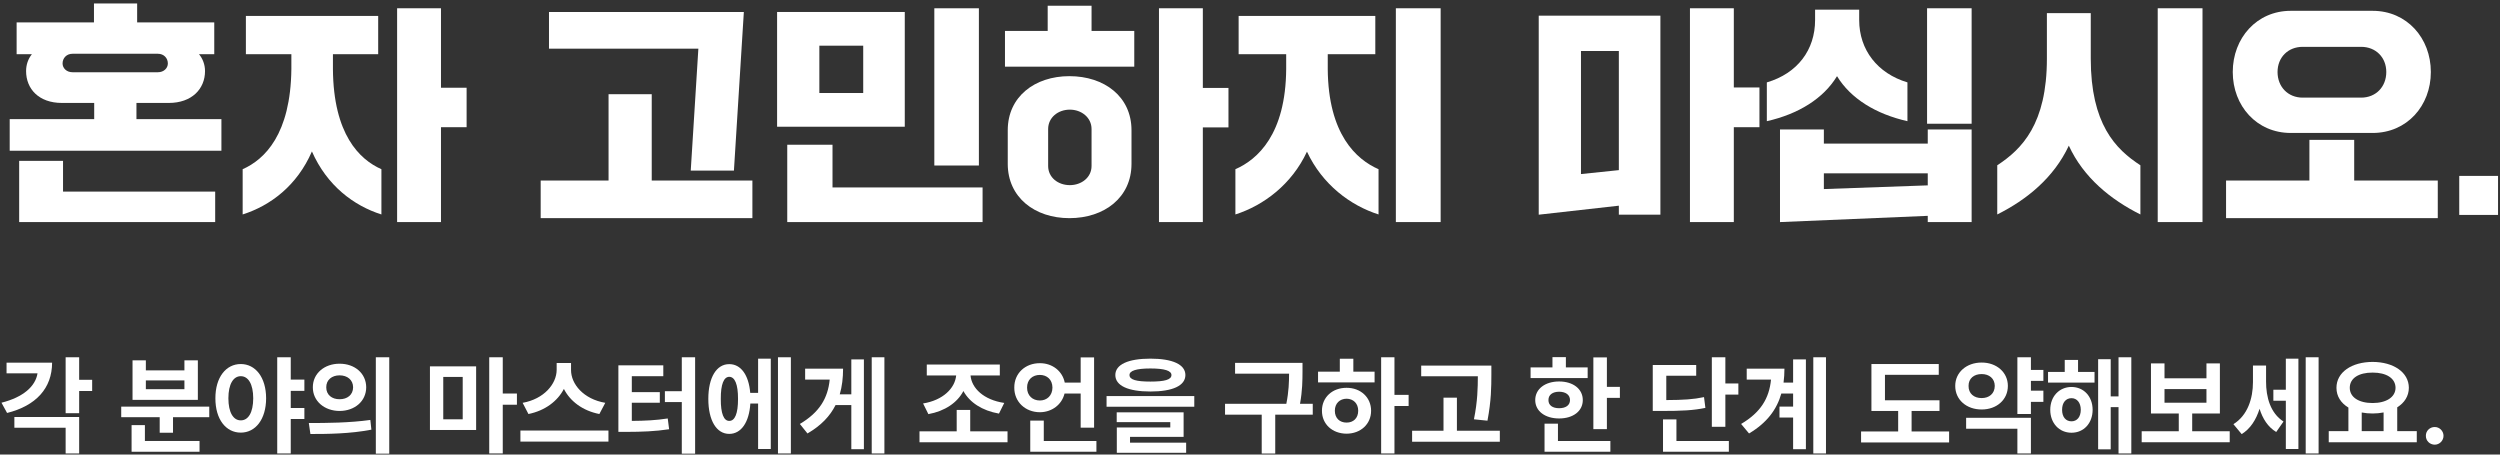 <svg width="693" height="126" viewBox="0 0 693 126" fill="none" xmlns="http://www.w3.org/2000/svg">
<rect x="0" y="0" width="693" height="126" fill="#333333" stroke="none"/>
<path d="M37.824 28.536H46.784C53.184 28.536 56.832 24.632 56.832 19.704C56.832 17.912 56.192 16.248 55.168 15.032H59.392V6.2H38.016V0.952H26.048V6.2H4.608V15.032H8.832C7.808 16.312 7.232 17.912 7.232 19.704C7.232 24.632 10.752 28.536 17.152 28.536H26.112V33.016H2.688V41.784H61.376V33.016H37.824V28.536ZM17.344 17.592C17.344 16.12 18.432 14.904 20.096 14.904H43.776C45.44 14.904 46.528 16.12 46.528 17.592C46.528 18.872 45.44 20.024 43.776 20.024H20.096C18.432 20.024 17.344 18.872 17.344 17.592ZM5.312 44.6V61.56H59.648V53.112H17.472V44.6H5.312Z" fill="white"/>
<path d="M122.24 61.56V35.256H129.344V24.312H122.24V2.296H110.08V61.56H122.24ZM67.264 59.448C74.944 57.016 82.368 51.448 86.464 41.976C90.624 51.448 98.048 57.016 105.728 59.448V46.904C99.648 44.216 92.416 37.24 92.288 19.128V15.032H104.832V4.408H68.16V15.032H80.768V19.128C80.576 37.24 73.344 44.216 67.264 46.904V59.448Z" fill="white"/>
<path d="M203.444 47.288L206.195 3.32H152.18V13.496H193.587L191.475 47.288H203.444ZM208.564 60.472V50.04H180.66V26.104H168.691V50.04H149.876V60.472H208.564Z" fill="white"/>
<path d="M271.348 45.88V2.296H258.996V45.88H271.348ZM250.803 35.128V3.32H215.411V35.128H250.803ZM227.124 12.664H239.284V25.784H227.124V12.664ZM272.371 61.56V51.96H230.771V40.12H218.227V61.56H272.371Z" fill="white"/>
<path d="M314.419 18.488V8.568H302.579V1.592H290.419V8.568H278.579V18.488H314.419ZM333.427 61.56V35.32H340.531V24.376H333.427V2.296H321.268V61.56H333.427ZM296.435 60.472C306.163 60.472 313.651 54.712 313.651 45.432V36.088C313.651 26.808 306.163 21.112 296.435 21.112C286.835 21.112 279.348 26.808 279.348 36.088V45.432C279.348 54.712 286.835 60.472 296.435 60.472ZM296.564 51.32C293.299 51.32 290.547 49.208 290.547 46.008V35.768C290.547 32.568 293.299 30.392 296.564 30.392C299.764 30.392 302.579 32.568 302.579 35.768V46.008C302.579 49.208 299.764 51.32 296.564 51.32Z" fill="white"/>
<path d="M399.348 61.56V2.296H386.932V61.56H399.348ZM342.452 59.448C350.26 56.952 358.068 51.128 362.292 42.04C366.579 51.192 374.323 56.952 382.132 59.448V46.904C375.987 44.216 368.18 37.24 368.052 19.128V15.032H381.236V4.408H343.348V15.032H356.531V19.128C356.404 37.24 348.596 44.216 342.452 46.904V59.448Z" fill="white"/>
<path d="M480.615 61.56V35.256H487.719V24.248H480.615V2.296H468.455V61.56H480.615ZM448.743 57.016V59.512H460.263V4.344H426.535V59.512L448.743 57.016ZM438.247 14.136H448.743V47.16L438.247 48.248V14.136Z" fill="white"/>
<path d="M546.535 34.296V2.296H534.183V34.296H546.535ZM489.767 33.592C498.535 31.608 505.447 27.32 509.223 21.112C512.999 27.32 519.975 31.608 528.743 33.592V22.84C520.423 20.344 515.367 13.816 515.367 5.56V2.68H503.143V5.56C503.143 13.816 498.279 20.344 489.767 22.84V33.592ZM534.375 59.832V61.56H546.535V35.896H534.375V39.8H505.575V35.896H493.415V61.56L534.375 59.832ZM505.575 48.056H534.375V51.384L505.575 52.408V48.056Z" fill="white"/>
<path d="M610.535 61.56V2.296H598.119V61.56H610.535ZM553.639 59.448C561.831 55.352 569.319 49.272 573.479 40.376C577.575 49.272 585.127 55.352 593.319 59.448V45.816C586.407 41.336 579.559 34.36 579.559 16.248V3.64H567.399V16.248C567.399 34.36 560.487 41.336 553.639 45.816V59.448Z" fill="white"/>
<path d="M657.703 36.856C667.175 36.856 673.831 29.368 673.831 19.96C673.831 10.552 667.175 3 657.703 3H634.983C625.575 3 618.919 10.552 618.919 19.96C618.919 29.368 625.575 36.856 634.983 36.856H657.703ZM638.311 27.064C634.215 27.064 631.335 24.056 631.335 19.96C631.335 15.928 634.215 12.984 638.311 12.984H654.503C658.599 12.984 661.479 15.928 661.479 19.96C661.479 24.056 658.599 27.064 654.503 27.064H638.311ZM675.751 60.472V50.04H652.583V38.776H640.167V50.04H617.063V60.472H675.751Z" fill="white"/>
<path d="M692.455 59.576V48.76H681.703V59.576H692.455Z" fill="white"/>
<path d="M21.943 99.035H18.193V114.533H21.943V108.381H25.547V105.275H21.943V99.035ZM0.41 111.633L1.963 114.475C9.961 112.468 14.429 107.648 14.443 100.529H1.816V103.488H10.4C9.829 107.077 6.489 110.095 0.41 111.633ZM3.984 118.576H18.193V125.695H21.943V115.588H3.984V118.576Z" fill="white"/>
<path d="M58.008 112.717H33.603V115.646H44.268V119.953H47.959V115.646H58.008V112.717ZM36.475 125.226H55.312V122.238H40.166V117.844H36.475V125.226ZM36.738 110.842H54.844V99.885H51.123V102.668H40.43V99.885H36.738V110.842ZM40.43 107.883V105.451H51.123V107.883H40.43Z" fill="white"/>
<path d="M66.738 100.91C62.651 100.91 59.692 104.587 59.707 110.402C59.692 116.262 62.651 119.924 66.738 119.924C70.811 119.924 73.755 116.262 73.769 110.402C73.755 104.587 70.811 100.91 66.738 100.91ZM63.31 110.402C63.31 106.447 64.702 104.279 66.738 104.279C68.818 104.279 70.181 106.447 70.195 110.402C70.181 114.372 68.818 116.54 66.738 116.525C64.702 116.54 63.31 114.372 63.31 110.402ZM76.846 125.695H80.596V116.144H84.375V113.098H80.596V108.351H84.375V105.217H80.596V99.035H76.846V125.695Z" fill="white"/>
<path d="M94.131 100.822C89.927 100.808 86.704 103.532 86.719 107.355C86.704 111.193 89.927 113.903 94.131 113.918C98.364 113.903 101.499 111.193 101.514 107.355C101.499 103.532 98.364 100.808 94.131 100.822ZM85.606 117.258L86.045 120.305C90.703 120.305 97.031 120.261 102.949 119.103L102.656 116.408C96.958 117.214 90.366 117.272 85.606 117.258ZM90.439 107.355C90.425 105.275 92.022 104.045 94.131 104.045C96.255 104.045 97.866 105.275 97.881 107.355C97.866 109.465 96.255 110.681 94.131 110.666C92.022 110.681 90.425 109.465 90.439 107.355ZM104.18 125.754H107.9V99.035H104.18V125.754Z" fill="white"/>
<path d="M131.982 101.555H119.18V119.191H131.982V101.555ZM122.871 116.232V104.484H128.262V116.232H122.871ZM135.615 125.695H139.365V112.189H143.291V109.084H139.365V99.035H135.615V125.695Z" fill="white"/>
<path d="M158.291 102.551V100.617H154.307V102.551C154.277 106.418 150.806 110.607 144.873 111.662L146.484 114.767C151.099 113.83 154.556 111.193 156.313 107.809C158.042 111.223 161.484 113.845 166.143 114.767L167.783 111.662C161.748 110.637 158.276 106.462 158.291 102.551ZM144.258 122.414H168.662V119.338H144.258V122.414Z" fill="white"/>
<path d="M192.686 99.035H188.994V108.439H184.307V111.457H188.994V125.754H192.686V99.035ZM171.416 119.719H173.525C178.096 119.704 181.582 119.572 185.479 118.986L185.098 115.998C181.802 116.511 178.843 116.642 175.137 116.672V111.633H182.9V108.703H175.137V104.279H183.867V101.262H171.416V119.719Z" fill="white"/>
<path d="M219.229 99.035H215.654V125.695H219.229V99.035ZM196.348 110.578C196.348 116.569 198.618 120.275 202.148 120.275C205.43 120.275 207.671 117.097 207.993 111.867H210.146V124.465H213.662V99.416H210.146V108.908H207.964C207.554 103.928 205.356 100.925 202.148 100.939C198.618 100.925 196.348 104.616 196.348 110.578ZM199.805 110.578C199.775 106.491 200.654 104.455 202.148 104.455C203.687 104.455 204.595 106.491 204.58 110.578C204.595 114.68 203.687 116.701 202.148 116.672C200.654 116.701 199.775 114.68 199.805 110.578Z" fill="white"/>
<path d="M245.156 99.035H241.641V125.695H245.156V99.035ZM221.719 117.521L223.828 120.158C227.622 117.961 230.098 115.324 231.621 112.277H235.986V124.523H239.473V99.621H235.986V109.318H232.778C233.423 107.121 233.701 104.748 233.701 102.199H223.184V105.217H229.995C229.482 110.446 227.109 114.328 221.719 117.521Z" fill="white"/>
<path d="M279.287 119.572H268.945V113.625H265.195V119.572H254.883V122.59H279.287V119.572ZM255.879 111.838L257.344 114.797C261.943 113.962 265.371 111.603 267.056 108.395C268.784 111.559 272.241 113.83 276.914 114.65L278.379 111.691C272.666 110.856 269.326 107.59 269.033 104.074H277.148V101.057H256.904V104.074H265.049C264.727 107.604 261.416 110.944 255.879 111.838Z" fill="white"/>
<path d="M303.281 99.064H299.561V106.066H295.151C294.507 102.844 291.694 100.661 288.252 100.676C284.209 100.661 281.133 103.474 281.162 107.443C281.133 111.384 284.209 114.255 288.252 114.269C291.592 114.255 294.346 112.16 295.093 109.084H299.561V118.547H303.281V99.064ZM284.707 107.443C284.692 105.217 286.23 103.928 288.252 103.928C290.215 103.928 291.724 105.217 291.738 107.443C291.724 109.655 290.215 111.017 288.252 111.017C286.23 111.017 284.692 109.655 284.707 107.443ZM285.586 125.226H303.926V122.238H289.336V116.584H285.586V125.226Z" fill="white"/>
<path d="M318.896 99.416C312.744 99.416 309.17 101.027 309.17 103.957C309.17 106.931 312.744 108.527 318.896 108.527C325.034 108.527 328.579 106.931 328.594 103.957C328.579 101.027 325.034 99.416 318.896 99.416ZM306.738 112.746H331.055V109.787H306.738V112.746ZM309.551 117.023H324.404V118.488H309.58V125.519H328.799V122.707H313.242V121.096H328.096V114.299H309.551V117.023ZM313.096 103.957C313.081 102.77 314.985 102.141 318.896 102.141C322.837 102.141 324.727 102.77 324.727 103.957C324.727 105.261 322.837 105.773 318.896 105.773C314.985 105.773 313.081 105.261 313.096 103.957Z" fill="white"/>
<path d="M361.055 100.588H342.363V103.576H357.334C357.319 105.876 357.261 108.498 356.572 111.926H339.58V114.943H349.746V125.725H353.496V114.943H363.896V111.926H360.366C361.04 108.19 361.04 105.48 361.055 102.99V100.588Z" fill="white"/>
<path d="M386.543 99.035H382.852V125.695H386.543V112.541H390.469V109.465H386.543V99.035ZM365.361 106.008H381.035V103.019H375.146V99.445H371.396V103.019H365.361V106.008ZM366.445 113.859C366.431 117.58 369.331 120.202 373.271 120.217C377.153 120.202 380.068 117.58 380.068 113.859C380.068 110.139 377.153 107.487 373.271 107.502C369.331 107.487 366.431 110.139 366.445 113.859ZM370.02 113.859C370.02 111.809 371.382 110.549 373.271 110.519C375.132 110.549 376.494 111.809 376.494 113.859C376.494 115.925 375.132 117.155 373.271 117.141C371.382 117.155 370.02 115.925 370.02 113.859Z" fill="white"/>
<path d="M413.408 101.35H393.955V104.309H409.658C409.644 107.443 409.6 111.193 408.574 116.232L412.324 116.613C413.394 110.959 413.394 107.209 413.408 103.869V101.35ZM391.436 122.443H415.752V119.396H403.857V110.226H400.137V119.396H391.436V122.443Z" fill="white"/>
<path d="M445.43 99.064H441.68V118.957H445.43V110.285H449.033V107.238H445.43V99.064ZM424.277 104.807H440.098V101.848H434.062V99.006H430.342V101.848H424.277V104.807ZM425.566 110.9C425.566 113.976 428.306 115.998 432.188 115.998C436.055 115.998 438.75 113.976 438.75 110.9C438.75 107.809 436.055 105.744 432.188 105.744C428.306 105.744 425.566 107.809 425.566 110.9ZM428.145 125.226H446.396V122.238H431.865V117.434H428.145V125.226ZM429.229 110.9C429.214 109.421 430.4 108.6 432.188 108.586C433.989 108.6 435.205 109.421 435.205 110.9C435.205 112.365 433.989 113.156 432.188 113.156C430.4 113.156 429.214 112.365 429.229 110.9Z" fill="white"/>
<path d="M478.271 99.035H474.521V118.312H478.271V109.377H481.875V106.301H478.271V99.035ZM458.145 113.918H460.4C466.304 113.918 469.38 113.757 472.734 113.068L472.354 110.08C469.38 110.71 466.729 110.871 461.895 110.9V104.162H470.186V101.174H458.145V113.918ZM460.986 125.226H479.238V122.238H464.707V116.262H460.986V125.226Z" fill="white"/>
<path d="M506.162 99.035H502.646V125.695H506.162V99.035ZM482.637 117.521L484.834 120.158C489.814 117.199 492.539 113.493 493.784 109.084H497.051V112.717H493.271V115.734H497.051V124.523H500.596V99.621H497.051V106.066H494.399C494.561 104.821 494.648 103.532 494.648 102.199H484.189V105.217H490.928C490.415 110.446 488.042 114.328 482.637 117.521Z" fill="white"/>
<path d="M537.627 110.959H522.51V103.898H537.422V100.91H518.76V113.918H526.172V119.601H515.889V122.648H540.293V119.601H529.893V113.918H537.627V110.959Z" fill="white"/>
<path d="M566.426 102.551H562.969V99.035H559.219V114.767H562.969V111.398H566.426V108.293H562.969V105.568H566.426V102.551ZM541.992 106.975C541.978 110.827 545.142 113.522 549.316 113.508C553.447 113.522 556.582 110.827 556.582 106.975C556.582 103.21 553.447 100.485 549.316 100.5C545.142 100.485 541.978 103.21 541.992 106.975ZM545.01 118.84H559.219V125.695H562.969V115.822H545.01V118.84ZM545.684 106.975C545.654 104.894 547.222 103.679 549.316 103.693C551.367 103.679 552.935 104.894 552.949 106.975C552.935 109.128 551.367 110.358 549.316 110.344C547.222 110.358 545.654 109.128 545.684 106.975Z" fill="white"/>
<path d="M580.605 103.107H576.035V99.767H572.344V103.107H567.715V106.066H580.605V103.107ZM568.33 113.596C568.33 117.316 570.82 119.953 574.219 119.953C577.632 119.953 580.063 117.316 580.078 113.596C580.063 109.89 577.632 107.282 574.219 107.267C570.82 107.282 568.33 109.89 568.33 113.596ZM571.611 113.596C571.611 111.589 572.666 110.373 574.219 110.373C575.713 110.373 576.782 111.589 576.797 113.596C576.782 115.632 575.713 116.789 574.219 116.789C572.666 116.789 571.611 115.632 571.611 113.596ZM581.602 124.553H585.088V112.863H587.256V125.695H590.801V99.035H587.256V109.875H585.088V99.562H581.602V124.553Z" fill="white"/>
<path d="M618.076 119.543H607.676V114.621H615.352V100.734H611.631V104.865H600V100.734H596.25V114.621H603.955V119.543H593.672V122.59H618.076V119.543ZM600 111.633V107.853H611.631V111.633H600Z" fill="white"/>
<path d="M628.154 105.744V101.32H624.521V105.92C624.521 110.432 623.057 115.134 619.102 117.58L621.387 120.334C623.804 118.869 625.4 116.335 626.353 113.317C627.202 116.042 628.652 118.356 630.967 119.748L632.988 116.848C629.341 114.518 628.14 110.065 628.154 105.744ZM630.176 111.076H633.633V124.465H637.119V99.416H633.633V108.029H630.176V111.076ZM639.141 125.695H642.715V99.035H639.141V125.695Z" fill="white"/>
<path d="M669.932 119.514H664.512V112.907C666.519 111.662 667.72 109.802 667.734 107.502C667.72 103.181 663.457 100.339 657.686 100.324C651.885 100.339 647.666 103.181 647.666 107.502C647.666 109.846 648.911 111.735 650.977 112.98V119.514H645.527V122.59H669.932V119.514ZM651.357 107.502C651.357 104.821 653.862 103.268 657.686 103.283C661.45 103.268 664.028 104.821 664.043 107.502C664.028 110.109 661.45 111.721 657.686 111.721C653.862 111.721 651.357 110.109 651.357 107.502ZM654.668 119.514V114.343C655.605 114.518 656.616 114.621 657.686 114.621C658.755 114.621 659.78 114.518 660.732 114.328V119.514H654.668Z" fill="white"/>
<path d="M674.912 123.264C676.216 123.264 677.344 122.165 677.344 120.803C677.344 119.455 676.216 118.356 674.912 118.371C673.535 118.356 672.422 119.455 672.451 120.803C672.422 122.165 673.535 123.264 674.912 123.264Z" fill="white"/>
</svg>
